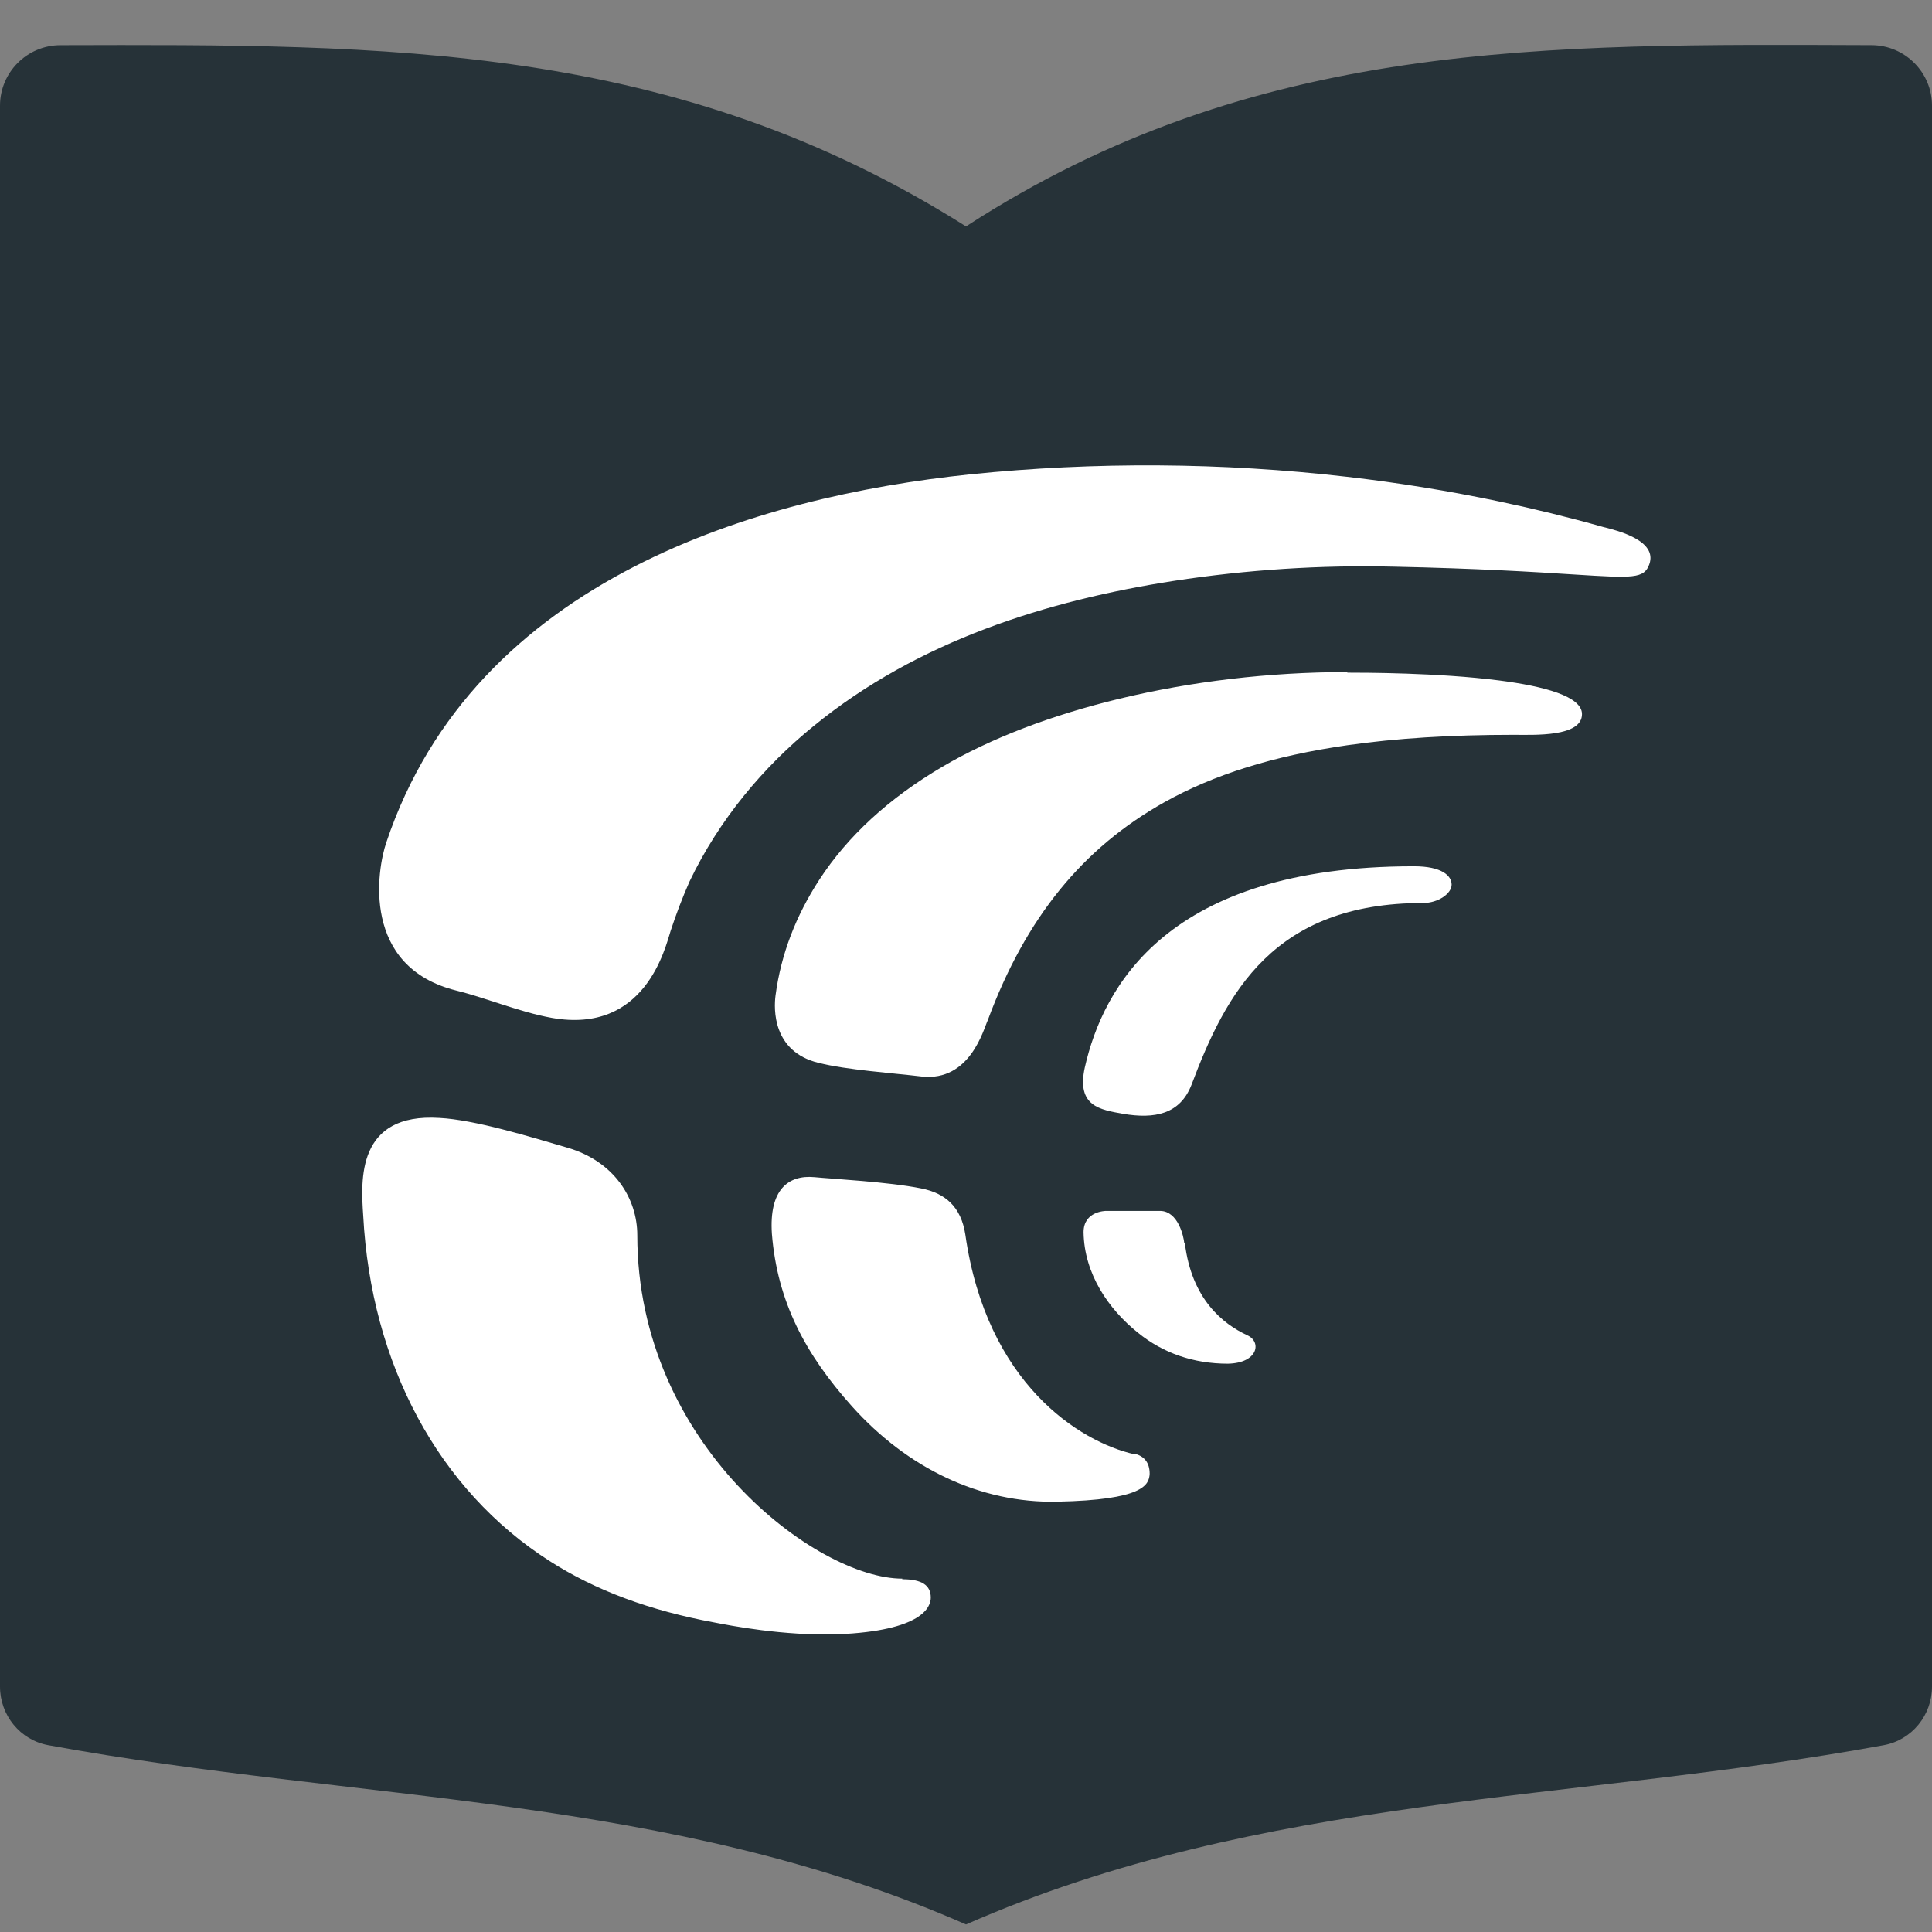 <svg width="128" height="128" viewBox="0 0 128 128" fill="none" xmlns="http://www.w3.org/2000/svg">
<rect x="0" y="0" width="128" height="128" fill="#808080" stroke="none"/>
<g clip-path="url(#clip0_14524_100663)">
<path d="M0 7C0 4.791 1.792 2.999 4.001 2.993C25.663 2.937 44.686 2.802 64 15C83.122 2.596 102.407 2.913 123.999 2.991C126.208 2.999 128 4.791 128 7V63.5V111.742C128 113.639 126.668 115.281 124.802 115.623C104.16 119.409 83.67 118.86 64 127.5C44.33 118.86 23.84 119.409 3.198 115.623C1.332 115.281 0 113.639 0 111.742V63.5L0 7Z" fill="#263238"/>
<path d="M78.458 82.344C78.418 81.913 78.056 80.265 76.891 80.226C75.726 80.226 73.275 80.226 73.275 80.226C73.275 80.226 71.789 80.226 71.789 81.638C71.829 84.385 73.436 86.738 75.405 88.308C77.052 89.641 79.06 90.348 81.35 90.348C83.359 90.308 83.6 88.896 82.636 88.465C81.029 87.719 78.94 86.072 78.498 82.344H78.458Z" fill="white"/>
<path d="M89.264 44.526C84.085 44.526 78.905 45.152 74.2 46.284C69.707 47.365 65.647 48.906 62.429 50.803C58.894 52.882 56.162 55.393 54.274 58.296C52.747 60.65 51.743 63.2 51.382 65.946C51.261 66.849 51.181 69.673 54.234 70.418C56.122 70.889 59.095 71.085 61.063 71.321C64.277 71.674 65.161 68.182 65.442 67.594C67.973 60.768 71.749 56.178 77.132 53.157C80.416 51.318 84.381 50.074 89.264 49.374C92.506 48.909 96.152 48.684 100.271 48.684C101.637 48.684 104.811 48.841 104.811 47.311C104.811 46.137 102.314 45.465 99.307 45.08C95.282 44.565 90.345 44.565 89.264 44.565V44.526Z" fill="white"/>
<path d="M75.164 96.35C71.508 95.526 65.362 91.642 63.956 81.795C63.674 79.952 62.63 79.049 61.023 78.735C58.894 78.304 55.158 78.108 53.953 77.99C52.225 77.833 50.94 78.814 51.141 81.756C51.502 86.229 53.35 89.72 56.443 93.172C60.099 97.252 64.92 99.606 70.062 99.489C75.726 99.371 76.128 98.39 76.168 97.645C76.168 96.899 75.806 96.468 75.164 96.311V96.35Z" fill="white"/>
<path d="M59.778 104.589C54.113 104.589 42.222 95.722 42.222 81.835C42.222 79.402 40.696 76.931 37.562 76.028C35.031 75.283 31.416 74.185 29.126 74.067C23.622 73.714 23.904 78.186 24.064 80.54C24.586 90.387 29.046 98.704 36.397 103.412C39.45 105.373 43.066 106.707 47.324 107.492C48.328 107.688 51.904 108.394 55.519 108.276C61.103 108.041 61.666 106.472 61.666 105.844C61.666 105.02 61.063 104.628 59.778 104.628V104.589Z" fill="white"/>
<path d="M106.217 34.914C103.941 34.272 101.635 33.708 99.308 33.219C95.995 32.523 92.639 31.982 89.264 31.592C80.948 30.63 72.513 30.587 64.317 31.423C57.094 32.172 49.032 33.929 42.012 37.543C34.702 41.305 28.521 47.079 25.591 55.824C24.988 57.59 23.904 64.063 30.251 65.632C32.3 66.142 34.389 67.044 36.558 67.437C42.744 68.535 44.07 62.807 44.432 61.67C44.793 60.571 45.195 59.512 45.677 58.414C47.645 54.294 50.578 50.803 53.912 48.096C60.822 42.447 69.419 39.779 77.775 38.484C82.636 37.739 87.497 37.425 92.358 37.543C95.104 37.601 97.395 37.687 99.308 37.777C101.399 37.877 103.038 37.981 104.329 38.063C108.195 38.307 108.927 38.343 109.27 37.386C109.832 35.816 107.181 35.15 106.217 34.914Z" fill="white"/>
<path d="M93.643 57.394C77.333 57.394 73.075 65.397 71.869 70.732C71.307 73.321 72.914 73.517 74.4 73.792C76.489 74.145 78.177 73.831 78.94 71.87C81.23 65.789 84.363 59.826 94.286 59.826C95.29 59.826 96.174 59.198 96.174 58.61C96.174 58.021 95.531 57.394 93.683 57.394H93.643Z" fill="white"/>
</g>
<defs>
<clipPath id="clip0_14524_100663">
<rect width="128" height="128" fill="white"/>
</clipPath>
</defs>
</svg>
